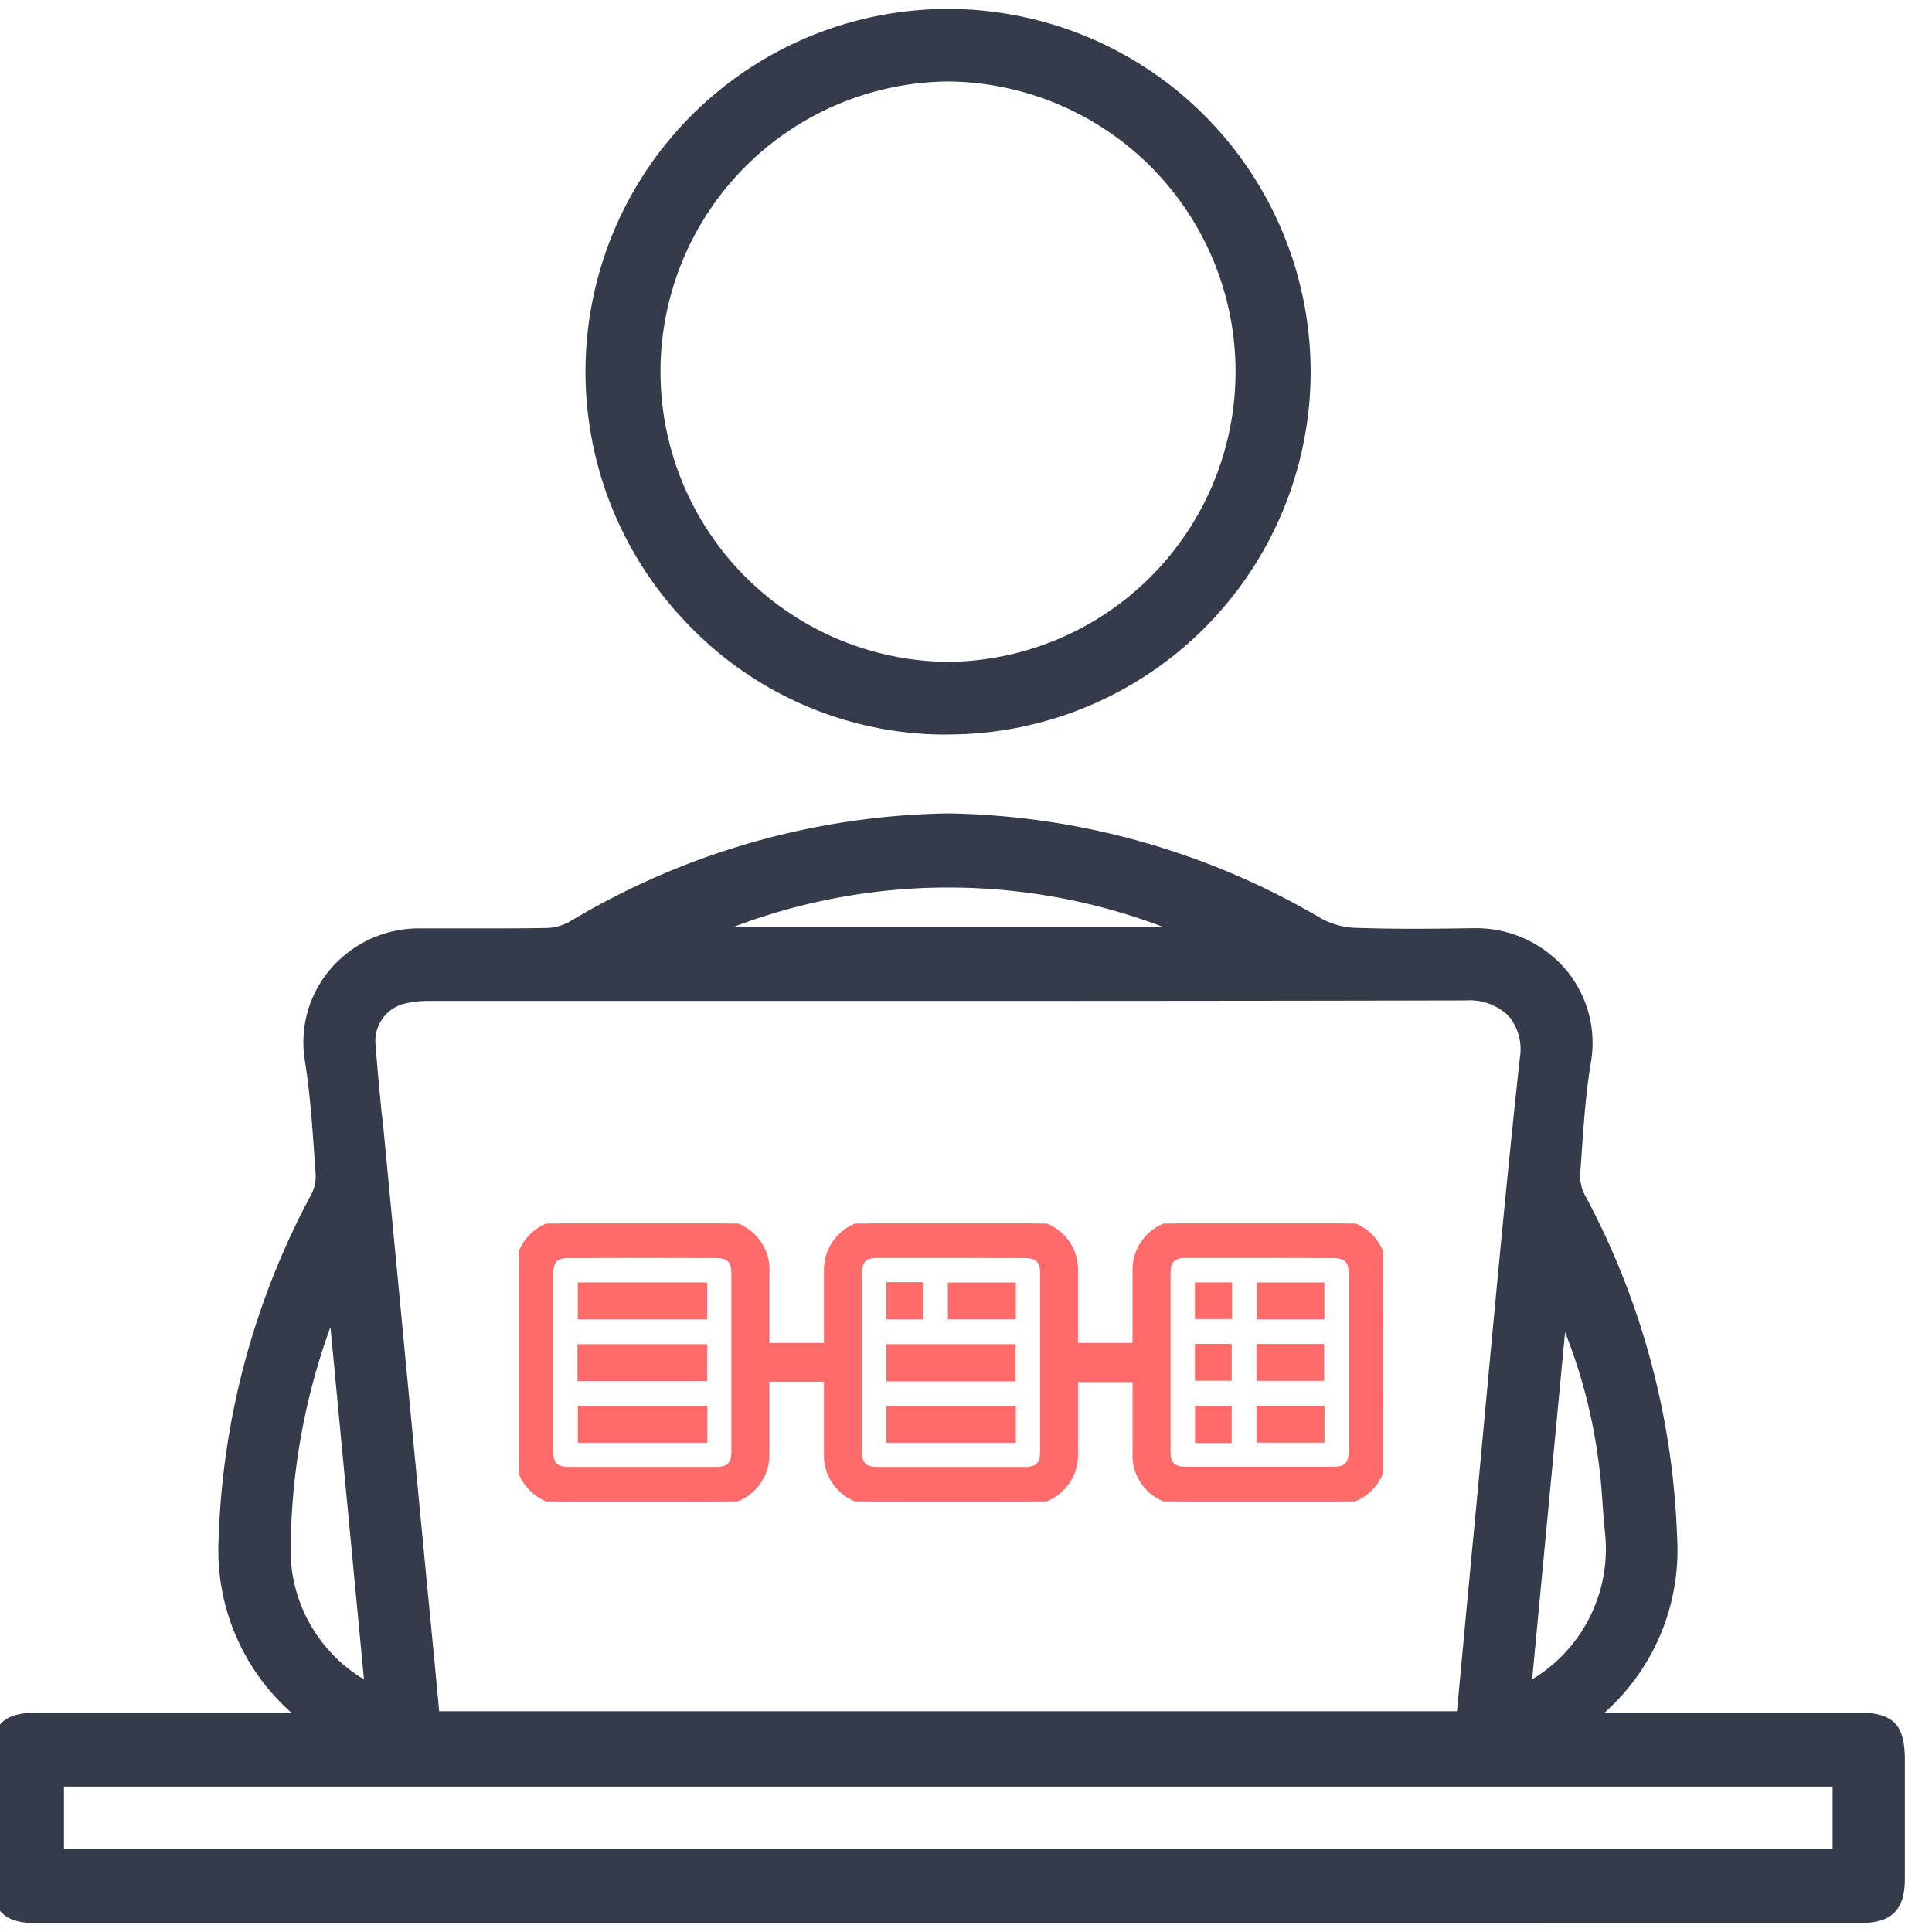 <?xml version="1.0" encoding="utf-8"?><svg xmlns="http://www.w3.org/2000/svg" xmlns:xlink="http://www.w3.org/1999/xlink" width="54" height="54" viewBox="0 0 54 54"><defs><clipPath id="a"><rect width="54" height="54" transform="translate(1 -0.5)" fill="#353b4a" stroke="#353b4a" stroke-width="0.5"/></clipPath><clipPath id="b"><rect width="24.153" height="7.766" fill="#ff6b6b" stroke="#ff6b6b" stroke-width="0.2"/></clipPath></defs><g transform="translate(-1 0.5)" clip-path="url(#a)"><path d="M8.769,47.759c-.261-.245-.392-.365-.52-.489a5.851,5.851,0,0,1-1.887-4.632,21.388,21.388,0,0,1,2.558-9.491,1.371,1.371,0,0,0,.152-.715c-.078-1.071-.136-2.149-.307-3.206a2.953,2.953,0,0,1,2.99-3.386c1.18,0,2.36.01,3.539-.01a1.639,1.639,0,0,0,.749-.207q10.36-5.943,20.763-.09a2.381,2.381,0,0,0,1.047.293c1.089.037,2.18.028,3.27.01a2.972,2.972,0,0,1,3.1,3.443c-.176,1.037-.226,2.1-.3,3.152a1.381,1.381,0,0,0,.152.715,21.4,21.4,0,0,1,2.557,9.492,5.85,5.85,0,0,1-1.885,4.632l-.5.489h.677q3.513,0,7.026,0c.827,0,1.047.226,1.048,1.064,0,1.112,0,2.223,0,3.335,0,.719-.262.982-.975.982q-25.527,0-51.054,0c-.7,0-.956-.268-.959-1,0-1.093,0-2.186,0-3.28,0-.886.208-1.1,1.064-1.1q3.486,0,6.972,0h.733m32.181-.035c.167-1.779.326-3.5.49-5.22.42-4.421.807-8.845,1.287-13.26a1.6,1.6,0,0,0-1.748-1.888q-14.474.034-28.949.016a3.122,3.122,0,0,0-.743.074A1.332,1.332,0,0,0,10.256,28.9c.054.708.123,1.414.191,2.121q.57,5.978,1.142,11.957c.151,1.572.3,3.145.459,4.747Zm10.522,1.605H1.538v2.247H51.472ZM9.4,35.781a2.678,2.678,0,0,0-.164.259,18.618,18.618,0,0,0-1.357,7.137C7.891,44.984,9,46.1,10.474,47.1c-.363-3.813-.714-7.5-1.077-11.32m34.184.135c-.35,3.692-.7,7.385-1.061,11.188,1.729-1.175,2.806-2.545,2.585-4.65-.067-.633-.084-1.273-.167-1.9a14.388,14.388,0,0,0-1.357-4.635M19.211,25.8H33.8a17.409,17.409,0,0,0-14.588,0" transform="translate(1 -0.142)" fill="#353b4a"/><path d="M26.488,53.392l-25.527,0c-.844,0-1.205-.373-1.209-1.247,0-.939,0-1.893,0-2.815v-.466c0-1.024.32-1.353,1.313-1.354q2.324,0,4.648,0H8.137l-.062-.06a6.066,6.066,0,0,1-1.963-4.822,21.761,21.761,0,0,1,2.588-9.6,1.124,1.124,0,0,0,.122-.578q-.019-.256-.036-.512c-.062-.882-.126-1.795-.268-2.672a3.145,3.145,0,0,1,.719-2.538,3.251,3.251,0,0,1,2.517-1.137q.578,0,1.157,0h.753c.444,0,1.03,0,1.625-.012a1.387,1.387,0,0,0,.629-.174A21.183,21.183,0,0,1,26.5,22.377,21.211,21.211,0,0,1,36.93,25.314a2.147,2.147,0,0,0,.934.261c.5.017,1.04.026,1.641.026s1.173-.008,1.616-.015h.066a3.3,3.3,0,0,1,2.572,1.15,3.174,3.174,0,0,1,.709,2.585c-.142.838-.2,1.712-.261,2.557q-.02.286-.04.571a1.135,1.135,0,0,0,.122.578,21.774,21.774,0,0,1,2.587,9.6,6.065,6.065,0,0,1-1.961,4.822l-.01.01-.051.05h4.073l3.014,0c.969,0,1.3.332,1.3,1.314,0,1.094,0,2.224,0,3.336,0,.863-.37,1.231-1.225,1.231Zm-23.1-5.385H1.065c-.714,0-.813.1-.814.855v.466c0,.922,0,1.875,0,2.813,0,.595.148.749.709.749q25.527,0,51.054,0c.574,0,.723-.151.725-.733,0-1.111,0-2.24,0-3.332,0-.7-.113-.816-.8-.816q-2.511,0-5.02,0h-3.3l.441-.429.494-.48.01-.01a5.59,5.59,0,0,0,1.809-4.443,21.279,21.279,0,0,0-2.527-9.383,1.623,1.623,0,0,1-.181-.852q.021-.285.04-.57c.059-.858.12-1.744.266-2.607a2.675,2.675,0,0,0-.6-2.178,2.8,2.8,0,0,0-2.189-.973H41.13c-.445.007-1.032.015-1.624.015s-1.15-.008-1.659-.026a2.633,2.633,0,0,1-1.161-.325A20.719,20.719,0,0,0,26.5,22.877a20.692,20.692,0,0,0-10.327,2.963,1.884,1.884,0,0,1-.868.24c-.6.011-1.189.012-1.635.012l-1.507,0h-.4a2.758,2.758,0,0,0-2.137.961,2.646,2.646,0,0,0-.607,2.135c.146.9.21,1.824.273,2.717q.018.255.036.51a1.612,1.612,0,0,1-.181.853,21.265,21.265,0,0,0-2.528,9.382A5.591,5.591,0,0,0,8.424,47.09c.082.079.168.16.287.271l.23.215.46.432H3.389Zm48.333,3.817H1.288V49.079H51.722Zm-49.933-.5H51.222V49.579H1.788Zm39.39-3.352H11.821l-.022-.226q-.088-.912-.176-1.814c-.1-.983-.19-1.958-.284-2.933l-.01-.105Q10.763,36.97,10.2,31.044l-.025-.257c-.058-.612-.119-1.244-.166-1.868a1.588,1.588,0,0,1,1.22-1.716,3.416,3.416,0,0,1,.8-.081H24.146c5.379,0,11.141,0,16.833-.015h.006a2.026,2.026,0,0,1,1.563.615,1.939,1.939,0,0,1,.429,1.551c-.355,3.263-.664,6.587-.963,9.8-.105,1.132-.214,2.3-.324,3.455s-.215,2.274-.322,3.429q-.083.888-.168,1.791Zm-28.9-.5H40.723q.074-.789.146-1.564c.108-1.155.214-2.292.323-3.429s.218-2.322.323-3.454c.3-3.217.609-6.543.964-9.809a1.456,1.456,0,0,0-.3-1.163,1.544,1.544,0,0,0-1.191-.449c-5.7.013-11.459.015-16.838.015H12.03a2.847,2.847,0,0,0-.683.066A1.076,1.076,0,0,0,10.5,28.88c.047.62.107,1.25.166,1.859L10.7,31q.565,5.926,1.132,11.852l.01.105c.094.975.188,1.95.284,2.932Q12.2,46.676,12.275,47.473Zm29.947.136.49-5.168c.208-2.2.414-4.374.621-6.549l.082-.863.39.774a14.609,14.609,0,0,1,1.382,4.714c.049.366.075.738.1,1.1.019.267.039.543.067.812.207,1.971-.624,3.477-2.693,4.883Zm1.52-10.738c-.177,1.865-.354,3.733-.533,5.617l-.388,4.093a4.249,4.249,0,0,0,2.036-4.1c-.029-.277-.049-.557-.069-.829-.025-.352-.051-.716-.1-1.067A14.918,14.918,0,0,0,43.741,36.871ZM10.773,47.607l-.44-.3C9,46.4,7.643,45.2,7.626,43.178A18.925,18.925,0,0,1,9,35.947a.821.821,0,0,1,.09-.155c.023-.034.054-.08.1-.145l.391-.61.069.722c.226,2.383.448,4.714.671,7.057ZM9.236,36.732a18.37,18.37,0,0,0-1.11,6.442,4.217,4.217,0,0,0,2.047,3.407l-.354-3.719C9.625,40.824,9.432,38.794,9.236,36.732ZM33.8,26.05H19.211l-.1-.479A18.333,18.333,0,0,1,26.5,23.948,18.337,18.337,0,0,1,33.9,25.571Zm-13.3-.5H32.509a16.91,16.91,0,0,0-12.007,0Z" transform="translate(1 -0.142)" fill="#353b4a"/><path d="M36.256,9.927A9.885,9.885,0,1,1,26.49,0a9.9,9.9,0,0,1,9.766,9.927M34.727,9.9a8.356,8.356,0,1,0-8.393,8.353A8.364,8.364,0,0,0,34.727,9.9" transform="translate(1.127 0)" fill="#353b4a"/><path d="M26.325,20.032H26.25a9.989,9.989,0,0,1-7.092-3.024A10.139,10.139,0,0,1,26.492-.25,10.149,10.149,0,0,1,36.506,9.929a10.146,10.146,0,0,1-10.181,10.1ZM26.409.25a9.642,9.642,0,0,0-.156,19.282h.072A9.642,9.642,0,0,0,26.488.25ZM26.356,18.5h-.023a8.612,8.612,0,0,1,.049-17.223h.026A8.612,8.612,0,0,1,26.356,18.5Zm.027-16.723A8.112,8.112,0,0,0,26.335,18h.02a8.112,8.112,0,0,0,.052-16.223Z" transform="translate(1.127 0)" fill="#353b4a"/><g transform="translate(15.504 33.699)"><rect width="1.701" height="0.827" transform="translate(20.715 5.197)" fill="#ff6b6b"/><path d="M-.1-.1H1.8V.927H-.1ZM1.6.1H.1V.727H1.6Z" transform="translate(20.715 5.197)" fill="#ff6b6b"/><rect width="1.691" height="0.83" transform="translate(20.714 3.466)" fill="#ff6b6b"/><path d="M-.1-.1H1.791V.93H-.1ZM1.591.1H.1V.73H1.591Z" transform="translate(20.714 3.466)" fill="#ff6b6b"/><rect width="1.691" height="0.83" transform="translate(20.722 1.746)" fill="#ff6b6b"/><path d="M-.1-.1H1.791V.93H-.1ZM1.591.1H.1V.73H1.591Z" transform="translate(20.722 1.746)" fill="#ff6b6b"/><rect width="0.825" height="0.838" transform="translate(18.997 5.196)" fill="#ff6b6b"/><path d="M-.1-.1H.925V.938H-.1ZM.725.1H.1V.738H.725Z" transform="translate(18.997 5.196)" fill="#ff6b6b"/><rect width="0.828" height="0.829" transform="translate(18.995 3.464)" fill="#ff6b6b"/><path d="M-.1-.1H.928V.929H-.1ZM.728.1H.1V.729H.728Z" transform="translate(18.995 3.464)" fill="#ff6b6b"/><rect width="0.838" height="0.825" transform="translate(18.995 1.744)" fill="#ff6b6b"/><path d="M-.1-.1H.938V.925H-.1ZM.738.1H.1V.725H.738Z" transform="translate(18.995 1.744)" fill="#ff6b6b"/><rect width="3.411" height="0.839" transform="translate(10.372 3.471)" fill="#ff6b6b"/><path d="M-.1-.1H3.511V.939H-.1ZM3.311.1H.1V.739H3.311Z" transform="translate(10.372 3.471)" fill="#ff6b6b"/><rect width="3.416" height="0.83" transform="translate(10.372 5.196)" fill="#ff6b6b"/><path d="M-.1-.1H3.516V.93H-.1ZM3.316.1H.1V.73H3.316Z" transform="translate(10.372 5.196)" fill="#ff6b6b"/><rect width="1.701" height="0.827" transform="translate(12.089 1.747)" fill="#ff6b6b"/><path d="M-.1-.1H1.8V.927H-.1ZM1.6.1H.1V.727H1.6Z" transform="translate(12.089 1.747)" fill="#ff6b6b"/><rect width="0.826" height="0.838" transform="translate(10.371 1.738)" fill="#ff6b6b"/><path d="M-.1-.1H.926V.938H-.1ZM.726.1H.1V.738H.726Z" transform="translate(10.371 1.738)" fill="#ff6b6b"/><rect width="3.416" height="0.83" transform="translate(1.747 5.196)" fill="#ff6b6b"/><path d="M-.1-.1H3.516V.93H-.1ZM3.316.1H.1V.73H3.316Z" transform="translate(1.747 5.196)" fill="#ff6b6b"/><rect width="3.421" height="0.83" transform="translate(1.737 3.471)" fill="#ff6b6b"/><path d="M-.1-.1H3.521V.93H-.1ZM3.321.1H.1V.73H3.321Z" transform="translate(1.737 3.471)" fill="#ff6b6b"/><rect width="3.414" height="0.832" transform="translate(1.745 1.745)" fill="#ff6b6b"/><path d="M-.1-.1H3.514V.932H-.1ZM3.314.1H.1V.732H3.314Z" transform="translate(1.745 1.745)" fill="#ff6b6b"/><g transform="translate(0 0)"><g clip-path="url(#b)"><path d="M3,7.764H1.5A1.325,1.325,0,0,1,0,6.255q0-2.4,0-4.8A1.31,1.31,0,0,1,1.444,0Q3.465,0,5.487,0A1.3,1.3,0,0,1,6.9,1.407c0,.672,0,1.343,0,2.03H8.626v-.25c0-.62,0-1.24,0-1.86A1.287,1.287,0,0,1,9.958,0Q12.074,0,14.19,0A1.288,1.288,0,0,1,15.525,1.35c0,.69,0,1.38,0,2.085h1.725V3.189c0-.62,0-1.239,0-1.86A1.286,1.286,0,0,1,18.581,0Q20.7,0,22.812,0A1.286,1.286,0,0,1,24.15,1.348q.005,2.534,0,5.066a1.291,1.291,0,0,1-1.362,1.349q-2.089,0-4.177,0a1.291,1.291,0,0,1-1.359-1.351c0-.69,0-1.379,0-2.083H15.526V4.58c0,.62,0,1.24,0,1.86a1.287,1.287,0,0,1-1.333,1.323q-2.116.007-4.231,0A1.289,1.289,0,0,1,8.626,6.414c0-.69,0-1.379,0-2.094H6.9v.258c0,.62,0,1.239,0,1.86A1.29,1.29,0,0,1,5.569,7.763c-.53.005-1.06,0-1.59,0ZM23.289,3.883c0-.827,0-1.653,0-2.48,0-.387-.152-.538-.539-.538q-2.048,0-4.1,0c-.387,0-.538.151-.539.538q0,2.48,0,4.959c0,.387.152.539.538.539q2.048,0,4.1,0c.387,0,.538-.152.539-.539,0-.827,0-1.653,0-2.48m-13.8-.027c0,.835,0,1.671,0,2.506,0,.387.152.538.539.539q2.048,0,4.1,0c.386,0,.538-.153.539-.539q0-2.48,0-4.959c0-.387-.152-.538-.539-.538q-2.048,0-4.1,0c-.387,0-.537.151-.538.538,0,.818,0,1.635,0,2.453m-3.45.054c0-.836,0-1.671,0-2.507,0-.387-.152-.538-.539-.538q-2.048,0-4.1,0c-.388,0-.539.151-.539.538q0,2.48,0,4.959c0,.387.152.539.538.539q2.048,0,4.1,0c.387,0,.538-.152.539-.539,0-.817,0-1.635,0-2.453" transform="translate(0 0)" fill="#ff6b6b"/><path d="M12.076,7.866c-.7,0-1.414,0-2.116,0A1.387,1.387,0,0,1,8.526,6.414c0-.471,0-.931,0-1.419q0-.286,0-.575H7v.158q0,.275,0,.55C7,5.558,7,6,7,6.439a1.4,1.4,0,0,1-1.43,1.424c-.261,0-.517,0-.712,0H3.979l-2.478,0A1.423,1.423,0,0,1-.1,6.255q0-2.4,0-4.8A1.411,1.411,0,0,1,1.444-.1q2.021,0,4.043,0A1.4,1.4,0,0,1,7,1.407c0,.479,0,.958,0,1.442v.488H8.526v-.15q0-.286,0-.572c0-.422,0-.859,0-1.288A1.392,1.392,0,0,1,9.958-.1c.664,0,1.355,0,2.054,0q1.089,0,2.178,0A1.387,1.387,0,0,1,15.625,1.35c0,.482,0,.976,0,1.453q0,.266,0,.533h1.525V3.189q0-.286,0-.572c0-.422,0-.859,0-1.289A1.391,1.391,0,0,1,18.581-.1c.664,0,1.355,0,2.054,0q1.089,0,2.178,0A1.384,1.384,0,0,1,24.25,1.347c0,1.681,0,3.386,0,5.067a1.4,1.4,0,0,1-1.462,1.449q-2.089,0-4.178,0a1.384,1.384,0,0,1-1.459-1.45c0-.472,0-.953,0-1.418q0-.281,0-.565H15.626V4.58q0,.275,0,.551c0,.429,0,.873,0,1.31a1.392,1.392,0,0,1-1.432,1.422C13.49,7.865,12.778,7.866,12.076,7.866ZM6.8,4.22H8.726v.1q0,.341,0,.676c0,.487,0,.948,0,1.418A1.2,1.2,0,0,0,9.961,7.663c.7,0,1.413,0,2.115,0s1.413,0,2.115,0a1.185,1.185,0,0,0,1.233-1.224c0-.436,0-.879,0-1.307q0-.276,0-.551V4.229h1.925v.1q0,.335,0,.666c0,.465,0,.946,0,1.417a1.194,1.194,0,0,0,1.259,1.252q2.089,0,4.177,0A1.192,1.192,0,0,0,24.05,6.414c0-1.681,0-3.385,0-5.066A1.192,1.192,0,0,0,22.812.1q-1.089,0-2.177,0c-.7,0-1.39,0-2.053,0A1.184,1.184,0,0,0,17.352,1.33c0,.429,0,.865,0,1.287q0,.286,0,.572v.347H15.426v-.1q0-.319,0-.634c0-.477,0-.969,0-1.451A1.183,1.183,0,0,0,14.189.1Q13.1.1,12.012.1c-.7,0-1.39,0-2.053,0A1.185,1.185,0,0,0,8.727,1.328c0,.428,0,.864,0,1.286q0,.286,0,.572v.35H6.8V2.848c0-.484,0-.962,0-1.441A1.206,1.206,0,0,0,5.486.1Q3.466.1,1.444.1A1.207,1.207,0,0,0,.1,1.458q0,2.4,0,4.8A1.225,1.225,0,0,0,1.5,7.664l3.357,0c.194,0,.45,0,.71,0A1.19,1.19,0,0,0,6.8,6.437c0-.436,0-.879,0-1.308q0-.275,0-.551ZM20.7,7H18.652c-.441,0-.638-.2-.638-.639,0-1.645,0-3.314,0-4.959,0-.441.2-.638.639-.638q2.048,0,4.1,0c.44,0,.637.2.639.638q0,.868,0,1.736V4.627q0,.868,0,1.736c0,.441-.2.638-.639.639Zm0-6.039-2.048,0c-.332,0-.438.107-.439.438,0,1.645,0,3.314,0,4.959,0,.332.107.439.438.439q2.048,0,4.1,0c.332,0,.439-.107.439-.439q0-.868,0-1.735V3.139q0-.868,0-1.736c0-.332-.108-.438-.439-.438ZM12.076,7H10.028c-.441,0-.637-.2-.639-.638q0-.877,0-1.754V3.12q0-.858,0-1.717c0-.441.2-.638.638-.638q2.048,0,4.1,0c.441,0,.639.2.639.638,0,1.645,0,3.314,0,4.959,0,.441-.2.639-.639.639Zm0-6.039-2.048,0c-.331,0-.438.107-.438.439q0,.858,0,1.716V4.609q0,.877,0,1.754c0,.332.108.439.439.439q2.048,0,4.1,0c.332,0,.438-.107.439-.439,0-1.645,0-3.314,0-4.959,0-.332-.107-.438-.439-.438ZM3.45,7H1.4C.96,7,.764,6.8.764,6.362c0-1.645,0-3.314,0-4.96,0-.441.2-.638.639-.638q2.048,0,4.1,0c.44,0,.637.2.639.638q0,.877,0,1.755V4.646q0,.858,0,1.717c0,.441-.2.638-.639.639Zm0-6.039L1.4.965c-.332,0-.439.106-.439.438,0,1.645,0,3.314,0,4.959,0,.332.107.439.438.439q2.048,0,4.1,0c.332,0,.438-.107.439-.439q0-.858,0-1.716V3.157q0-.877,0-1.754c0-.332-.107-.438-.439-.438Z" transform="translate(0 0)" fill="#ff6b6b"/></g></g></g></g></svg>